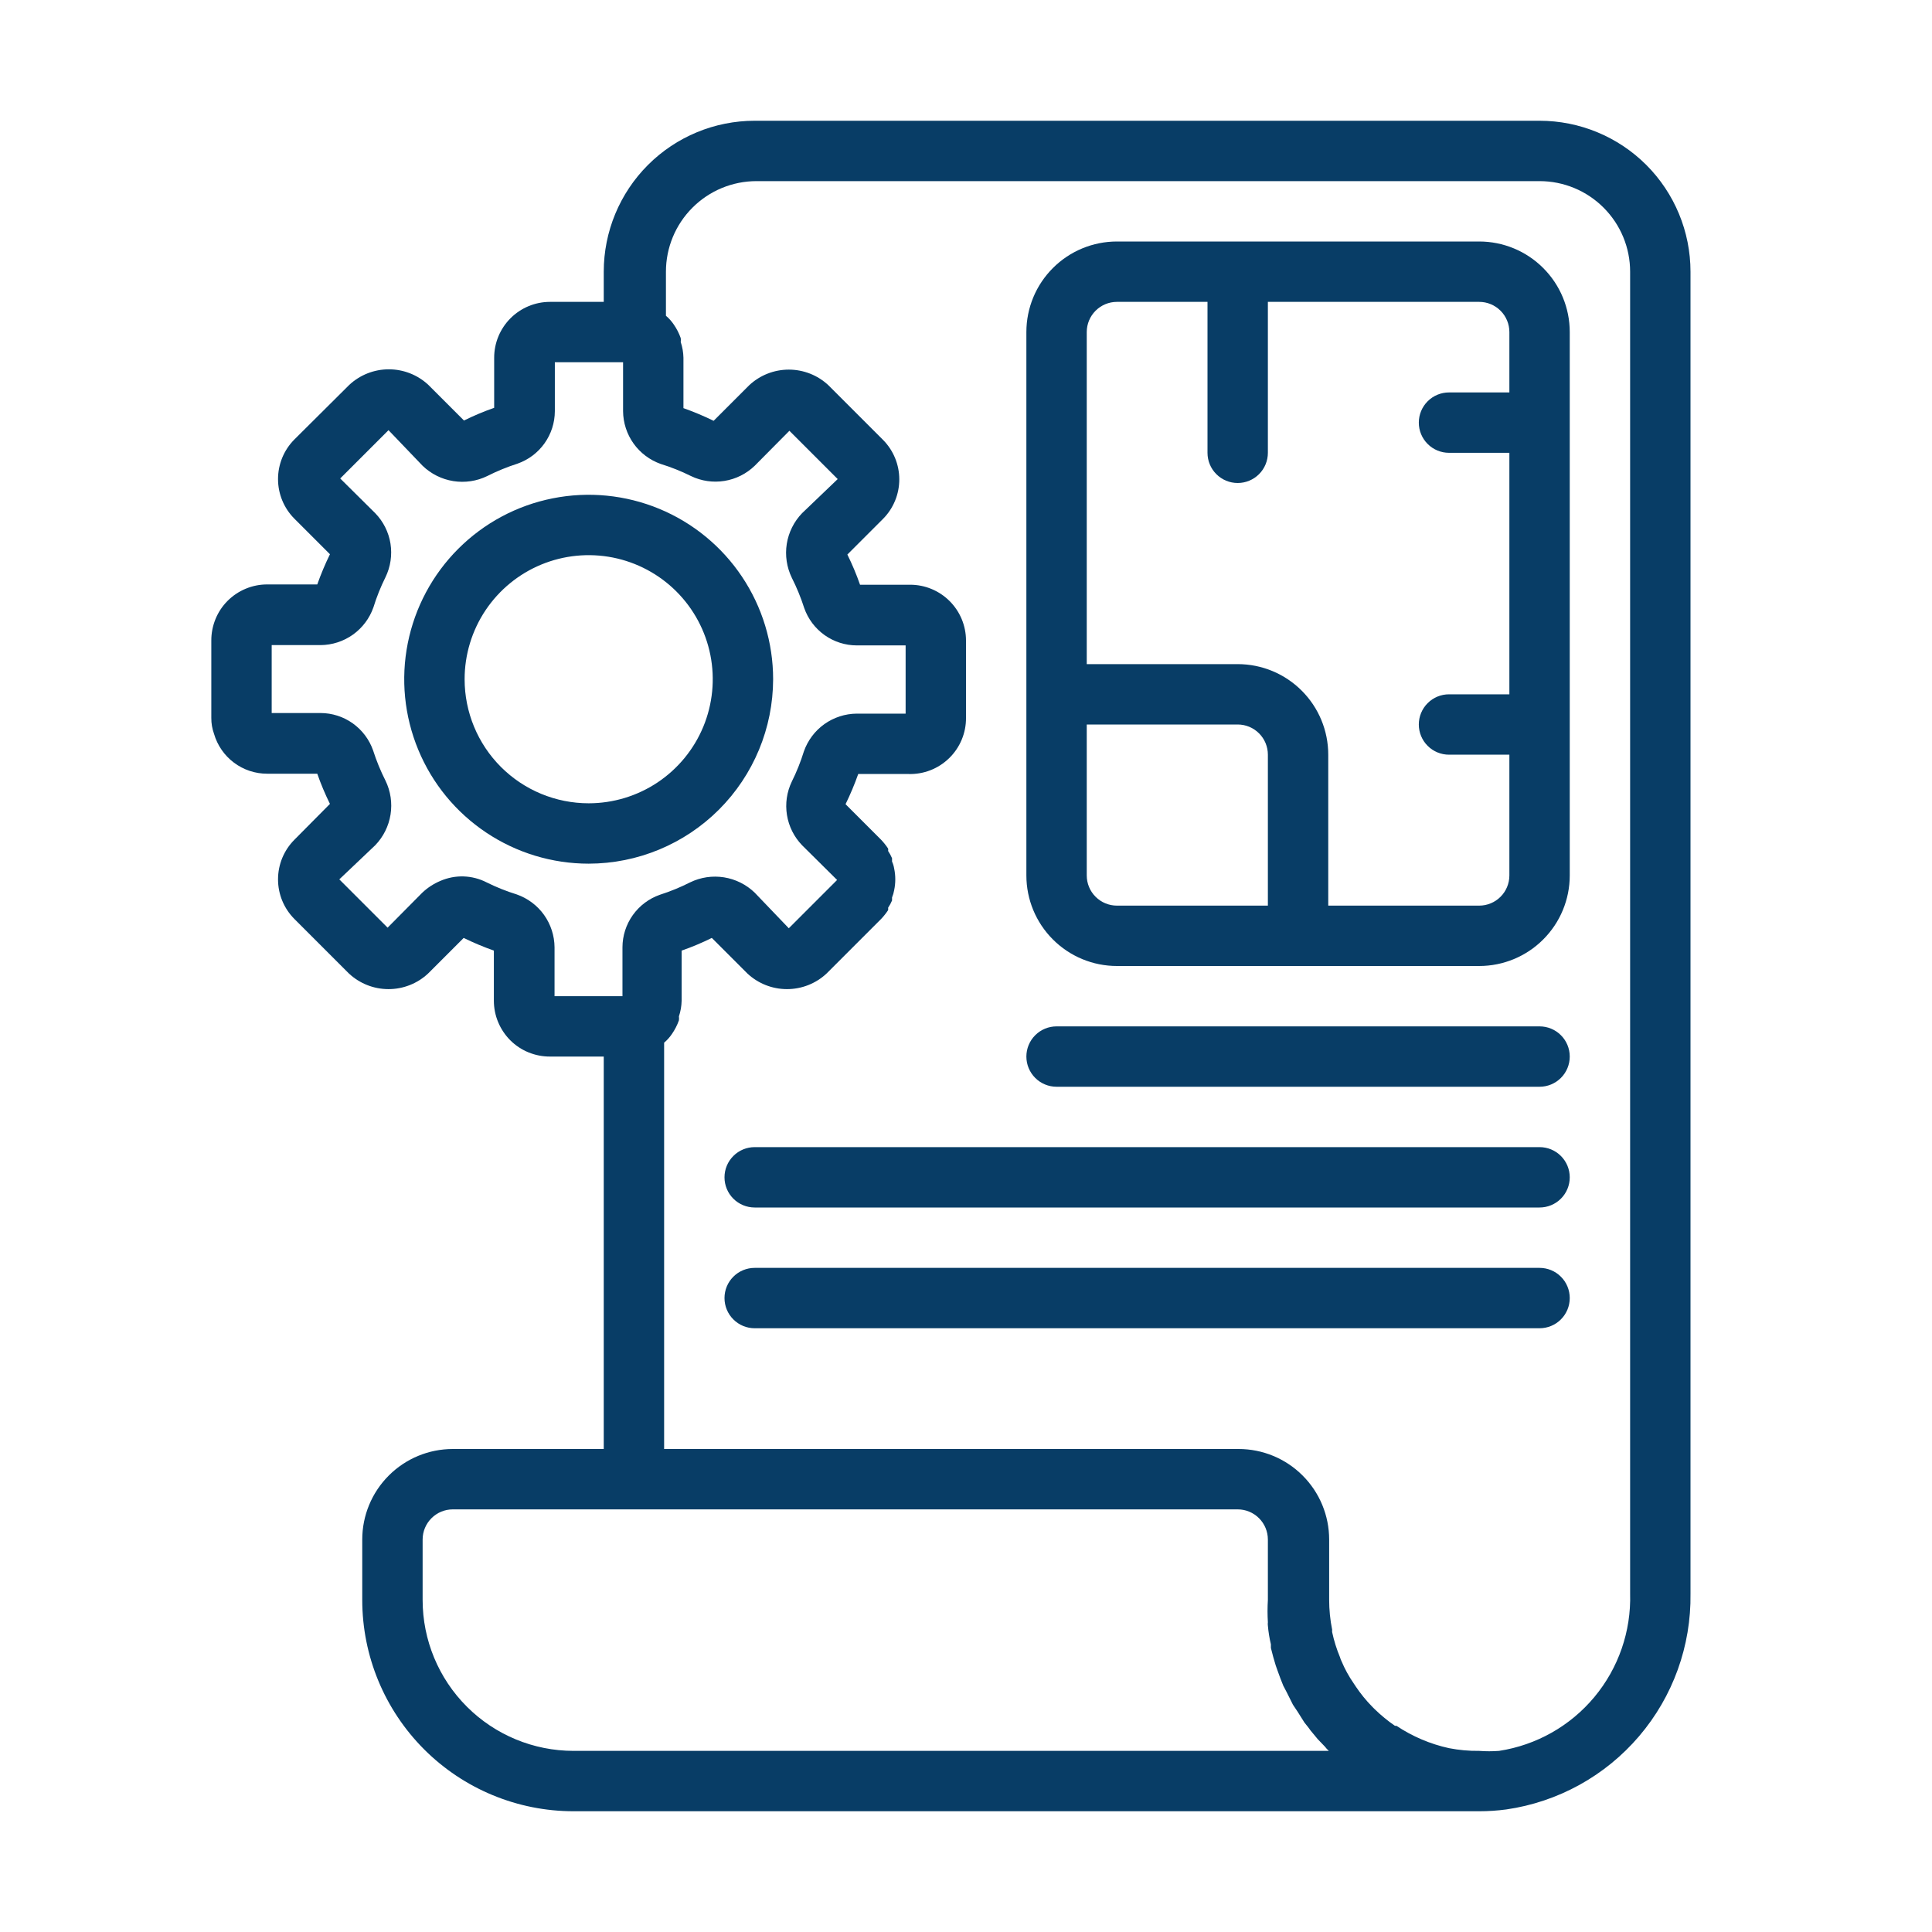 <svg width="64" height="64" viewBox="0 0 64 64" fill="none" xmlns="http://www.w3.org/2000/svg">
<path d="M51 4H25C23.674 4 22.402 4.527 21.465 5.464C20.527 6.402 20 7.674 20 9V10H18.22C17.729 10 17.259 10.195 16.912 10.542C16.565 10.889 16.37 11.359 16.37 11.85V13.51C16.028 13.629 15.694 13.77 15.37 13.93L14.19 12.75C13.835 12.418 13.366 12.234 12.88 12.234C12.394 12.234 11.926 12.418 11.57 12.75L9.75 14.56C9.404 14.908 9.21 15.379 9.21 15.87C9.21 16.361 9.404 16.832 9.75 17.18L10.93 18.36C10.771 18.685 10.631 19.019 10.51 19.36H8.85C8.606 19.36 8.365 19.408 8.14 19.502C7.915 19.595 7.71 19.733 7.538 19.905C7.366 20.078 7.23 20.283 7.138 20.509C7.046 20.735 6.999 20.976 7 21.22V23.78C6.998 23.961 7.029 24.14 7.09 24.31C7.201 24.691 7.432 25.026 7.75 25.264C8.067 25.502 8.453 25.631 8.85 25.63H10.51C10.629 25.972 10.77 26.306 10.93 26.63L9.75 27.82C9.404 28.168 9.21 28.639 9.21 29.13C9.21 29.621 9.404 30.092 9.75 30.44L11.56 32.25C11.916 32.582 12.384 32.766 12.87 32.766C13.356 32.766 13.825 32.582 14.18 32.25L15.36 31.07C15.685 31.229 16.019 31.369 16.36 31.49V33.15C16.36 33.394 16.408 33.635 16.502 33.86C16.596 34.085 16.733 34.29 16.905 34.462C17.078 34.634 17.283 34.77 17.509 34.862C17.735 34.954 17.976 35.001 18.22 35H20V48H15C14.204 48 13.441 48.316 12.879 48.879C12.316 49.441 12 50.204 12 51V53C12 54.856 12.738 56.637 14.05 57.95C15.363 59.263 17.144 60 19 60H49C49.301 60 49.602 59.98 49.9 59.94C51.612 59.692 53.175 58.83 54.297 57.514C55.42 56.199 56.025 54.519 56 52.79V9C56 7.674 55.473 6.402 54.536 5.464C53.598 4.527 52.326 4 51 4ZM17.12 29.63C16.777 29.524 16.442 29.39 16.12 29.23C15.885 29.109 15.625 29.042 15.361 29.033C15.096 29.024 14.833 29.075 14.59 29.18C14.368 29.273 14.165 29.405 13.99 29.57L12.84 30.73L11.24 29.13L12.43 28C12.699 27.721 12.876 27.366 12.937 26.984C12.998 26.601 12.94 26.209 12.77 25.86C12.607 25.538 12.47 25.203 12.36 24.86C12.234 24.499 11.999 24.186 11.687 23.963C11.376 23.741 11.003 23.621 10.62 23.62H9V21.37H10.62C11.005 21.367 11.38 21.245 11.693 21.022C12.006 20.798 12.242 20.483 12.37 20.12C12.476 19.776 12.61 19.442 12.77 19.12C12.938 18.774 12.995 18.386 12.935 18.006C12.874 17.627 12.698 17.276 12.43 17L11.27 15.85L12.87 14.25L14 15.43C14.279 15.699 14.634 15.876 15.017 15.937C15.399 15.998 15.792 15.94 16.14 15.77C16.462 15.607 16.797 15.47 17.14 15.36C17.501 15.234 17.815 14.999 18.037 14.687C18.259 14.376 18.379 14.003 18.38 13.62V12H20.64V13.62C20.643 14.005 20.765 14.38 20.988 14.693C21.212 15.006 21.527 15.242 21.89 15.37C22.234 15.476 22.568 15.61 22.89 15.77C23.234 15.936 23.621 15.992 23.998 15.931C24.376 15.87 24.725 15.695 25 15.43L26.15 14.27L27.75 15.87L26.57 17C26.301 17.279 26.124 17.634 26.063 18.016C26.002 18.399 26.061 18.791 26.23 19.14C26.393 19.462 26.53 19.797 26.64 20.14C26.766 20.501 27.001 20.814 27.313 21.037C27.625 21.259 27.997 21.379 28.38 21.38H30V23.64H28.38C27.995 23.643 27.621 23.765 27.307 23.988C26.994 24.212 26.758 24.527 26.63 24.89C26.524 25.233 26.39 25.568 26.23 25.89C26.064 26.234 26.008 26.621 26.069 26.998C26.13 27.376 26.305 27.725 26.57 28L27.73 29.15L26.13 30.75L25 29.57C24.721 29.301 24.366 29.124 23.984 29.063C23.601 29.002 23.209 29.06 22.86 29.23C22.538 29.393 22.204 29.53 21.86 29.64C21.499 29.766 21.186 30.001 20.963 30.313C20.741 30.625 20.621 30.997 20.62 31.38V33H18.37V31.38C18.367 30.995 18.245 30.62 18.022 30.307C17.798 29.994 17.483 29.758 17.12 29.63ZM19 58C17.674 58 16.402 57.473 15.465 56.535C14.527 55.598 14 54.326 14 53V51C14 50.735 14.105 50.48 14.293 50.293C14.48 50.105 14.735 50 15 50H41C41.265 50 41.52 50.105 41.707 50.293C41.895 50.48 42 50.735 42 51V53C41.985 53.246 41.985 53.494 42 53.74C41.995 53.776 41.995 53.813 42 53.85C42.018 54.059 42.051 54.266 42.1 54.47V54.59C42.15 54.79 42.2 54.98 42.26 55.17L42.32 55.34C42.38 55.51 42.44 55.67 42.51 55.84L42.62 56.05L42.83 56.47L42.99 56.71L43.21 57.06C43.28 57.15 43.35 57.23 43.41 57.32L43.65 57.61L43.89 57.86C43.928 57.911 43.972 57.958 44.02 58H19ZM54 52.79C54.036 54.038 53.615 55.257 52.816 56.216C52.017 57.176 50.894 57.81 49.66 58C49.44 58.017 49.22 58.017 49 58C48.664 58.005 48.329 57.974 48 57.91C47.379 57.774 46.789 57.523 46.26 57.17H46.21C45.971 57.006 45.747 56.822 45.54 56.62L45.45 56.53C45.254 56.33 45.077 56.112 44.92 55.88L44.84 55.76C44.682 55.531 44.548 55.287 44.44 55.03C44.419 54.989 44.402 54.945 44.39 54.9C44.278 54.632 44.191 54.354 44.13 54.07C44.125 54.044 44.125 54.016 44.13 53.99C44.063 53.661 44.03 53.326 44.03 52.99V51C44.03 50.204 43.714 49.441 43.151 48.879C42.589 48.316 41.826 48 41.03 48H22V34.54C22.1 34.456 22.187 34.358 22.26 34.25C22.356 34.111 22.434 33.959 22.49 33.8C22.496 33.757 22.496 33.713 22.49 33.67C22.546 33.502 22.576 33.327 22.58 33.15V31.49C22.922 31.371 23.256 31.23 23.58 31.07L24.76 32.25C25.116 32.582 25.584 32.766 26.07 32.766C26.556 32.766 27.025 32.582 27.38 32.25L29.19 30.44C29.275 30.35 29.352 30.253 29.42 30.15C29.424 30.123 29.424 30.096 29.42 30.07C29.471 29.994 29.515 29.914 29.55 29.83V29.73C29.582 29.653 29.606 29.572 29.62 29.49C29.67 29.253 29.67 29.007 29.62 28.77C29.607 28.691 29.584 28.613 29.55 28.54V28.43C29.515 28.346 29.471 28.266 29.42 28.19C29.424 28.163 29.424 28.137 29.42 28.11C29.352 28.007 29.275 27.91 29.19 27.82L28.01 26.64C28.169 26.315 28.309 25.981 28.43 25.64H30.09C30.339 25.648 30.587 25.606 30.819 25.516C31.051 25.426 31.262 25.29 31.441 25.116C31.619 24.943 31.761 24.735 31.857 24.505C31.953 24.276 32.002 24.029 32 23.78V21.22C32 20.729 31.805 20.259 31.458 19.912C31.111 19.565 30.641 19.37 30.15 19.37H28.49C28.371 19.028 28.23 18.694 28.07 18.37L29.25 17.19C29.596 16.842 29.79 16.371 29.79 15.88C29.79 15.389 29.596 14.918 29.25 14.57L27.44 12.76C27.085 12.428 26.616 12.244 26.13 12.244C25.644 12.244 25.176 12.428 24.82 12.76L23.64 13.94C23.315 13.781 22.981 13.641 22.64 13.52V11.85C22.636 11.673 22.606 11.498 22.55 11.33C22.556 11.287 22.556 11.243 22.55 11.2C22.494 11.04 22.416 10.889 22.32 10.75C22.247 10.642 22.16 10.544 22.06 10.46V9C22.06 8.204 22.376 7.441 22.939 6.879C23.501 6.316 24.264 6 25.06 6H51C51.796 6 52.559 6.316 53.121 6.879C53.684 7.441 54 8.204 54 9V52.79Z" fill="#083D66"/>
<path d="M49 8H37C36.204 8 35.441 8.316 34.879 8.879C34.316 9.441 34 10.204 34 11V29C34 29.796 34.316 30.559 34.879 31.121C35.441 31.684 36.204 32 37 32H49C49.796 32 50.559 31.684 51.121 31.121C51.684 30.559 52 29.796 52 29V11C52 10.204 51.684 9.441 51.121 8.879C50.559 8.316 49.796 8 49 8ZM37 30C36.735 30 36.48 29.895 36.293 29.707C36.105 29.52 36 29.265 36 29V24H41C41.265 24 41.52 24.105 41.707 24.293C41.895 24.48 42 24.735 42 25V30H37ZM49 30H44V25C44 24.204 43.684 23.441 43.121 22.879C42.559 22.316 41.796 22 41 22H36V11C36 10.735 36.105 10.48 36.293 10.293C36.48 10.105 36.735 10 37 10H40V15C40 15.265 40.105 15.52 40.293 15.707C40.48 15.895 40.735 16 41 16C41.265 16 41.52 15.895 41.707 15.707C41.895 15.52 42 15.265 42 15V10H49C49.265 10 49.52 10.105 49.707 10.293C49.895 10.48 50 10.735 50 11V13H48C47.735 13 47.48 13.105 47.293 13.293C47.105 13.48 47 13.735 47 14C47 14.265 47.105 14.52 47.293 14.707C47.48 14.895 47.735 15 48 15H50V23H48C47.735 23 47.48 23.105 47.293 23.293C47.105 23.48 47 23.735 47 24C47 24.265 47.105 24.52 47.293 24.707C47.48 24.895 47.735 25 48 25H50V29C50 29.265 49.895 29.52 49.707 29.707C49.52 29.895 49.265 30 49 30Z" fill="#083D66"/>
<path d="M51 34H35C34.735 34 34.48 34.105 34.293 34.293C34.105 34.48 34 34.735 34 35C34 35.265 34.105 35.52 34.293 35.707C34.48 35.895 34.735 36 35 36H51C51.265 36 51.52 35.895 51.707 35.707C51.895 35.52 52 35.265 52 35C52 34.735 51.895 34.48 51.707 34.293C51.52 34.105 51.265 34 51 34Z" fill="#083D66"/>
<path d="M51 38H25C24.735 38 24.48 38.105 24.293 38.293C24.105 38.48 24 38.735 24 39C24 39.265 24.105 39.52 24.293 39.707C24.48 39.895 24.735 40 25 40H51C51.265 40 51.52 39.895 51.707 39.707C51.895 39.52 52 39.265 52 39C52 38.735 51.895 38.48 51.707 38.293C51.52 38.105 51.265 38 51 38Z" fill="#083D66"/>
<path d="M51 42H25C24.735 42 24.48 42.105 24.293 42.293C24.105 42.48 24 42.735 24 43C24 43.265 24.105 43.52 24.293 43.707C24.48 43.895 24.735 44 25 44H51C51.265 44 51.52 43.895 51.707 43.707C51.895 43.52 52 43.265 52 43C52 42.735 51.895 42.48 51.707 42.293C51.52 42.105 51.265 42 51 42Z" fill="#083D66"/>
<path d="M25.611 22.5C25.611 21.292 25.252 20.11 24.581 19.106C23.91 18.101 22.955 17.318 21.839 16.855C20.722 16.393 19.494 16.272 18.309 16.508C17.123 16.743 16.035 17.325 15.18 18.18C14.326 19.034 13.744 20.123 13.508 21.308C13.272 22.493 13.393 23.722 13.856 24.838C14.318 25.955 15.101 26.909 16.106 27.58C17.111 28.252 18.292 28.61 19.501 28.61C21.12 28.608 22.673 27.963 23.818 26.818C24.963 25.672 25.608 24.12 25.611 22.5ZM15.391 22.5C15.391 21.687 15.632 20.893 16.083 20.217C16.535 19.541 17.177 19.014 17.928 18.703C18.679 18.392 19.505 18.311 20.302 18.469C21.1 18.628 21.832 19.019 22.407 19.594C22.982 20.169 23.373 20.901 23.532 21.698C23.69 22.496 23.609 23.322 23.298 24.073C22.987 24.824 22.46 25.466 21.784 25.918C21.108 26.369 20.314 26.61 19.501 26.61C18.411 26.61 17.365 26.177 16.594 25.406C15.824 24.636 15.391 23.59 15.391 22.5Z" fill="#083D66"/>
</svg>
